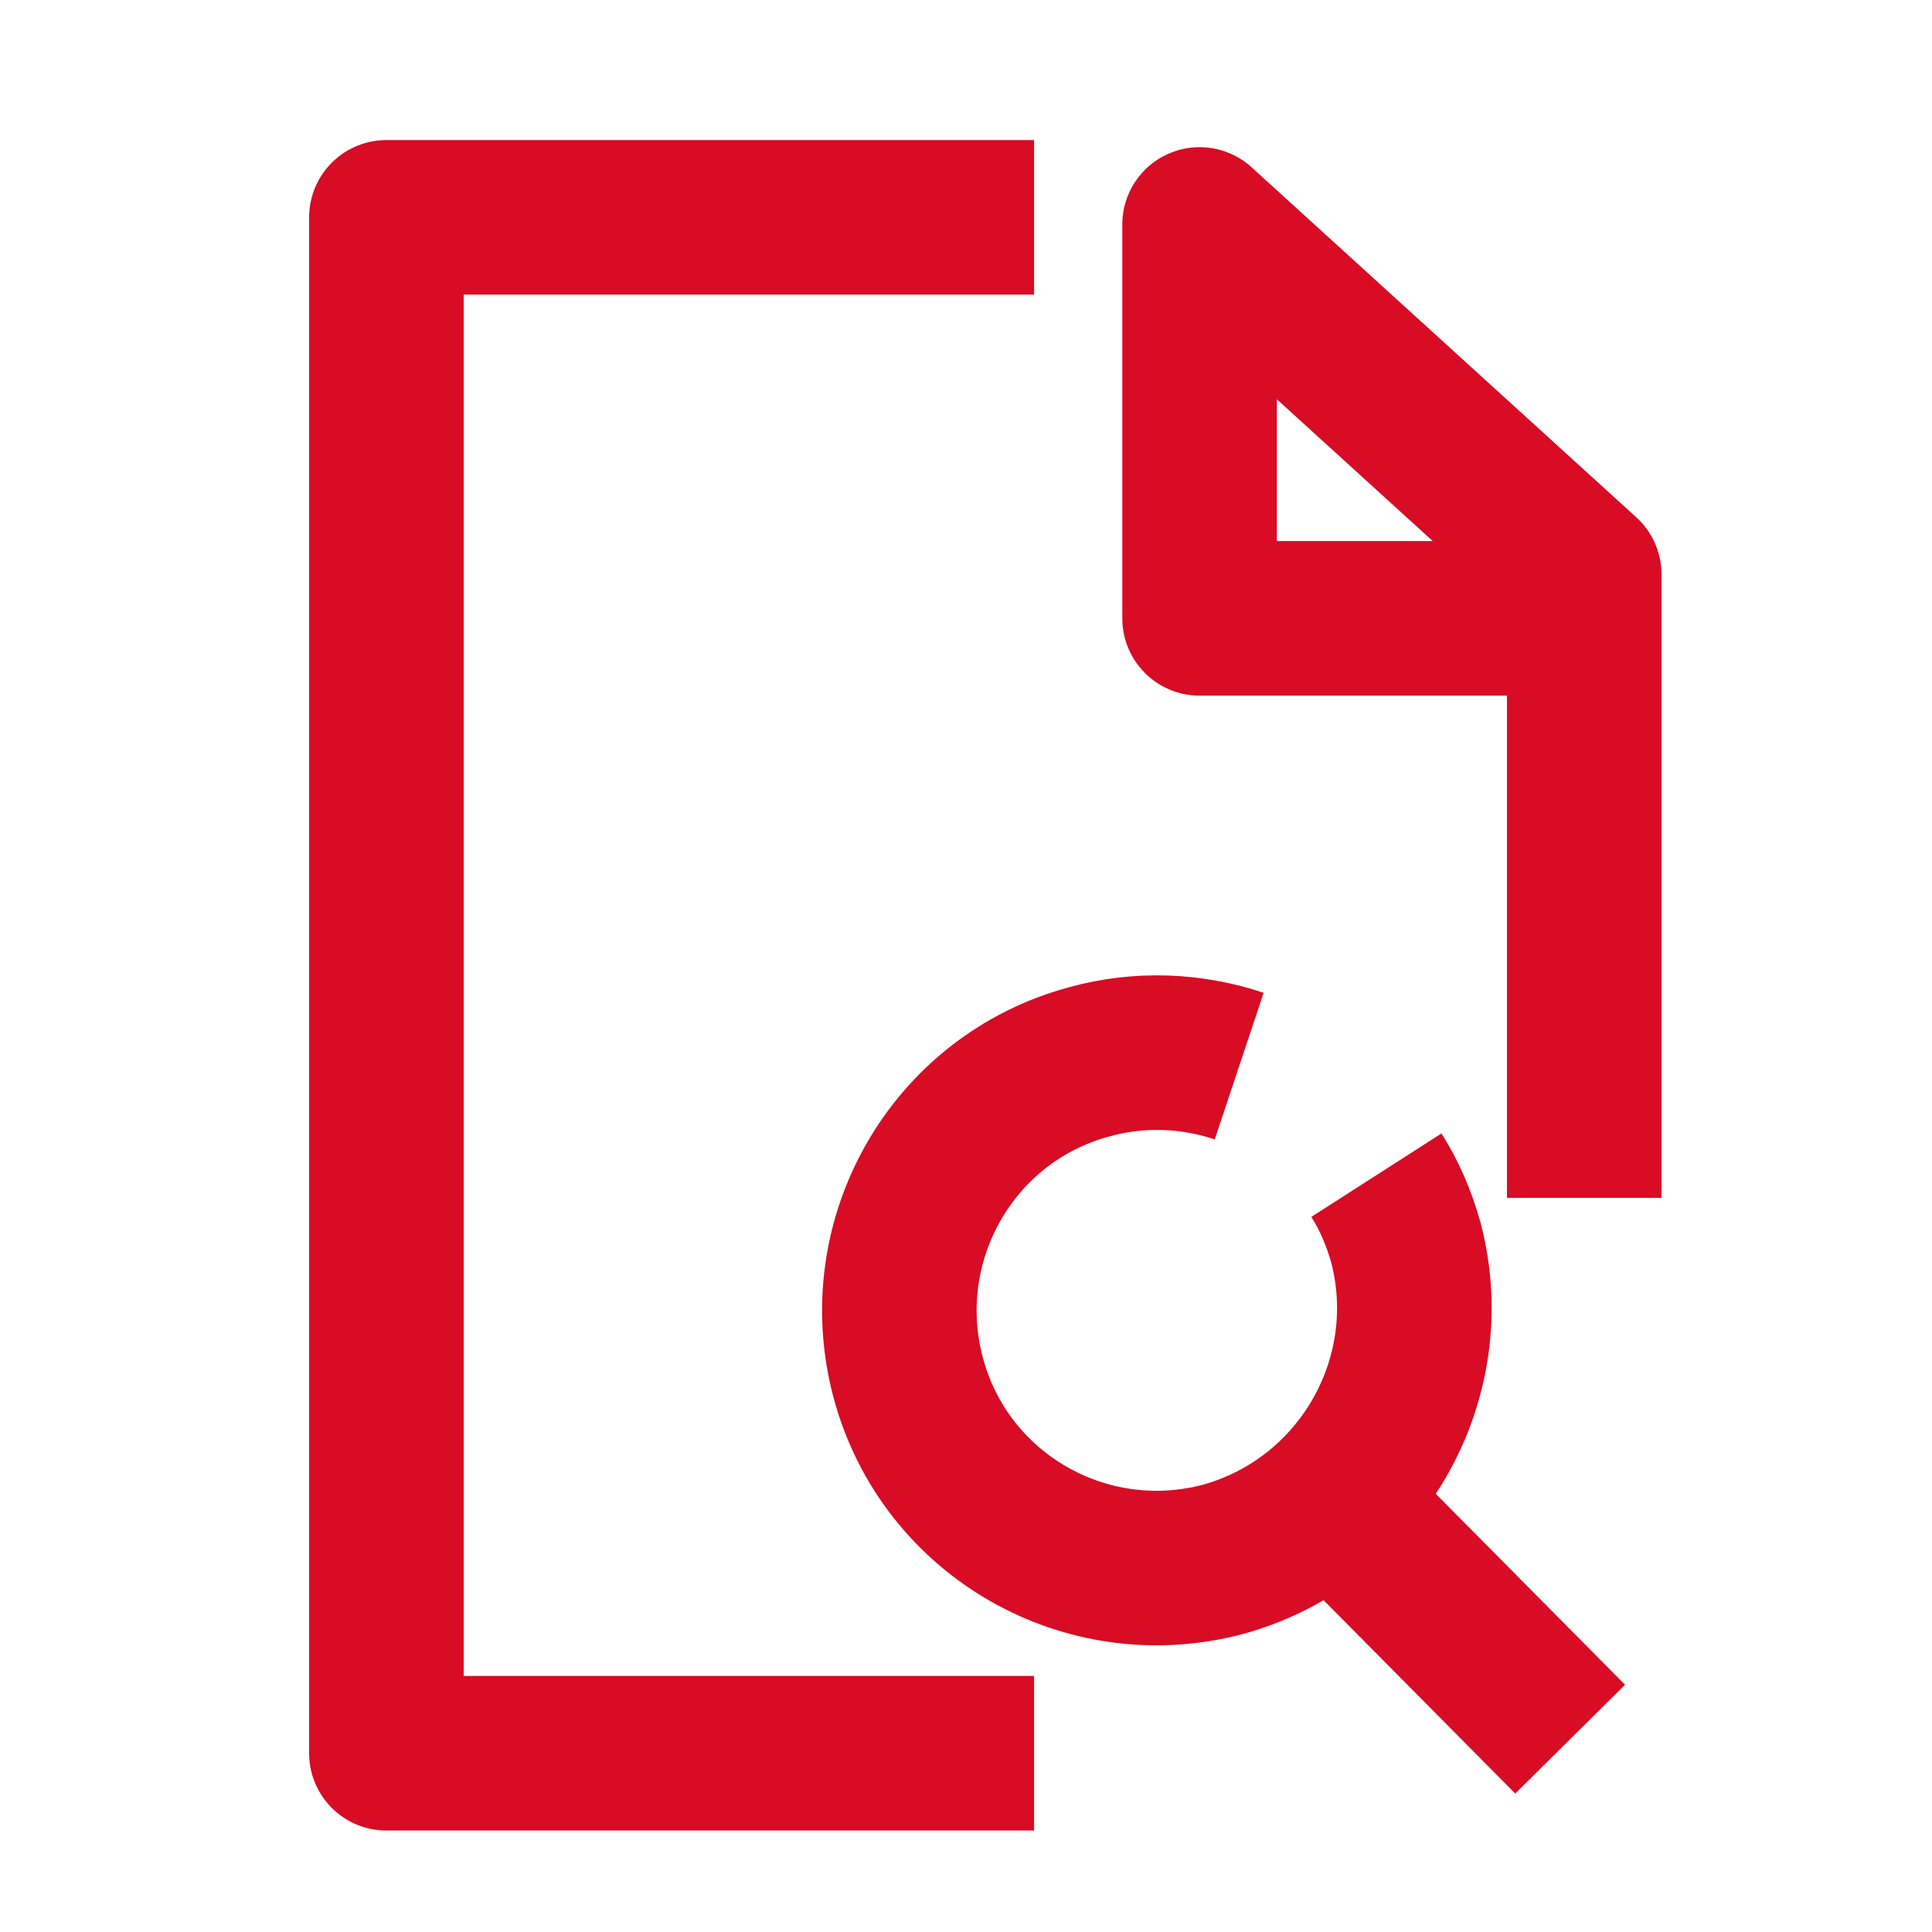 <svg width="50" height="50" viewBox="0 0 50 50" fill="none" xmlns="http://www.w3.org/2000/svg">
<path d="M35.62 30.414C35.949 30.927 36.205 31.514 36.388 32.174C37.303 35.694 35.217 39.361 31.667 40.351C28.117 41.304 24.457 39.214 23.505 35.657C22.554 32.1 24.64 28.433 28.19 27.48C29.508 27.113 30.862 27.187 32.07 27.59" stroke="#D80C24" stroke-width="4" stroke-miterlimit="10"/>
<path d="M40.635 45.009L35.438 39.766" stroke="#D80C24" stroke-width="4" stroke-miterlimit="10"/>
<path d="M26.762 45.374H10V5.625H26.762" stroke="#D80C24" stroke-width="4" stroke-miterlimit="10" stroke-linejoin="round"/>
<path d="M41 31V14.866L31.045 5.809V16.003H41" stroke="#D80C24" stroke-width="4" stroke-miterlimit="10" stroke-linejoin="round"/>
</svg>
